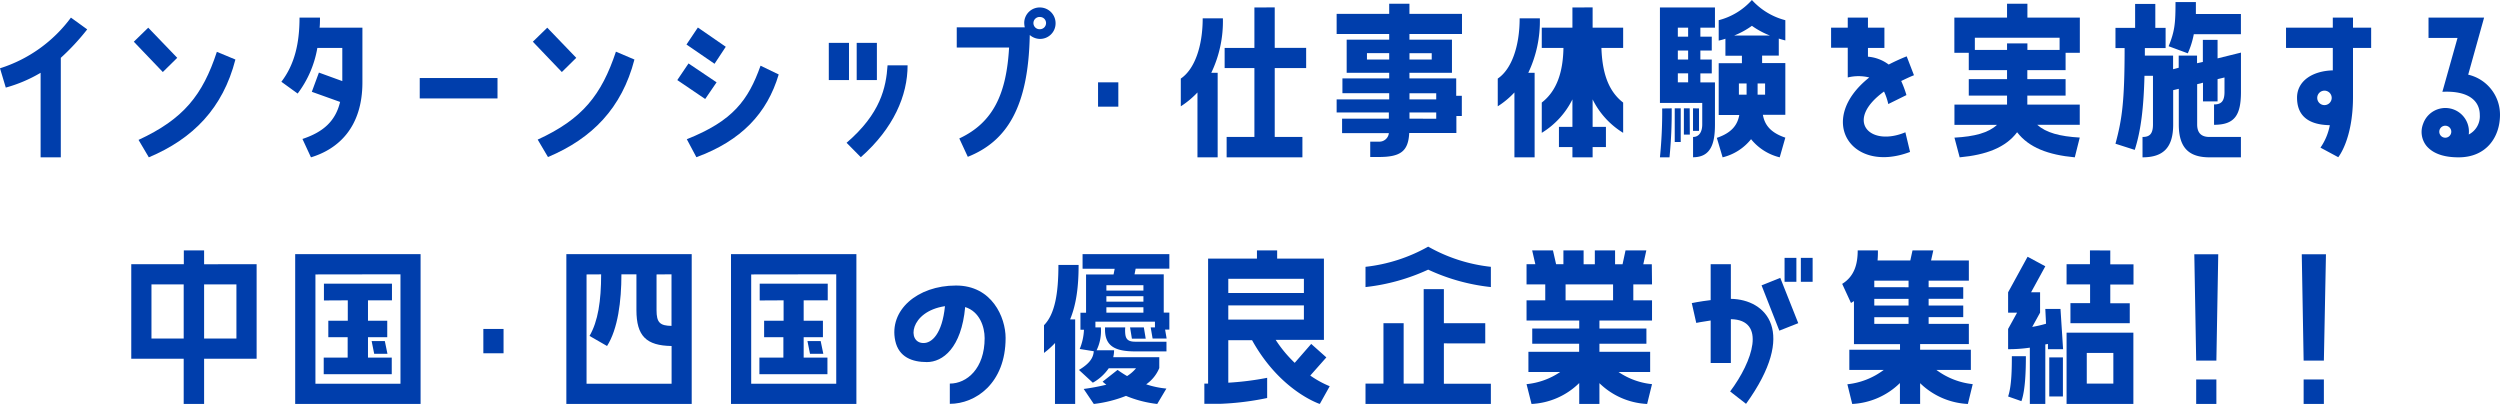 <svg xmlns="http://www.w3.org/2000/svg" viewBox="0 0 587.93 94.97"><defs><style>.cls-1{fill:#003eac;}</style></defs><g id="レイヤー_2" data-name="レイヤー 2"><g id="レイヤー_1-2" data-name="レイヤー 1"><path class="cls-1" d="M9.55,17.12A33.64,33.64,0,0,1,1.36,20.6L0,16.06A33.09,33.09,0,0,0,16.68,4.14l3.83,2.77A54.69,54.69,0,0,1,14.3,13.6V37H9.55Z"/><path class="cls-1" d="M41.68,13.6l-3.39,3.34L31.47,9.81l3.39-3.3ZM55.36,14C52.42,25.44,45.42,32.61,35,37l-2.42-4.1C43.17,28,47.66,22.36,51,12.19Z"/><path class="cls-1" d="M75.25,4.14c0,.79,0,1.58-.09,2.37H85.23V19.36C85.23,30,79.51,35.07,73.13,37l-2-4.32c4.76-1.58,7.75-4.09,8.85-8.71l-6.65-2.38L75,17.07l5.5,2V11.27H74.63A24.66,24.66,0,0,1,70,22l-3.83-2.77c3.12-4.09,4.27-9.06,4.27-15.09Z"/><path class="cls-1" d="M98.71,18.35H117v4.8H98.71Z"/><path class="cls-1" d="M135.52,13.6l-3.39,3.34-6.82-7.13,3.39-3.3ZM149.2,14c-2.95,11.4-9.94,18.57-20.33,22.93l-2.42-4.1c10.56-4.84,15-10.51,18.4-20.68Z"/><path class="cls-1" d="M168.52,19.36l-2.68,3.92-6.56-4.45,2.64-3.91Zm-7.08-8.89,2.68-4L170.68,11l-2.64,4Zm.08,22.27c10.83-4.31,14.44-9.15,17.34-17.29l4.27,2.06c-2.73,9.16-8.8,15.58-19.36,19.46Z"/><path class="cls-1" d="M199.66,10.08v8.75h-4.75V10.08Zm-.57,23.5c8-6.87,9.29-13,9.64-18.22h4.71c0,7.08-3.26,14.78-11,21.61Zm7.13-14.75h-4.75V10.08h4.75Z"/><path class="cls-1" d="M248.24,5.59a3.65,3.65,0,0,1-3.78,3.56,3.76,3.76,0,0,1-2.29-.92c-.31,17-5.41,25-14.57,28.65l-2-4.32c8-3.74,11.09-10.51,11.71-21.38H225V6.43h16a5,5,0,0,1-.13-1.11,3.64,3.64,0,0,1,3.83-3.56A3.7,3.7,0,0,1,248.24,5.59ZM246,5.5A1.42,1.42,0,0,0,244.63,4a1.44,1.44,0,1,0-.09,2.87A1.44,1.44,0,0,0,246,5.5Z"/><path class="cls-1" d="M258.23,25.08V19.36H263v5.72Z"/><path class="cls-1" d="M281.61,21.74A20.59,20.59,0,0,1,277.69,25V18.48c3.26-2.2,5.15-7.61,5.15-14.17h4.75a28,28,0,0,1-2.73,12.81h1.5V37h-4.75Zm18.17-20v9.51h7.39V16h-7.39V32.21h6.51V37H288.47V32.21H295V16h-7V11.27h7V1.76Z"/><path class="cls-1" d="M343.82,8H331.46V9.33h10v7.79h-10v1.32h11v4.09h1.32v4.75H342.5v4H331.41c-.22,4.36-2.11,5.64-7.17,5.64h-2V33.31h2a2.24,2.24,0,0,0,2.38-2h-11V27.9h11V26.45H314.34V23.37H326.7V21.92h-11V18.44h11V17.12h-10V9.33h10V8H314.34V3.26H326.7V.88h4.76V3.26h12.36ZM326.7,14V12.5h-5.23V14Zm10-1.49h-5.23V14h5.23Zm1.06,9.42h-6.29v1.45h6.29Zm0,6V26.45h-6.29V27.9Z"/><path class="cls-1" d="M356.15,21.74A20,20,0,0,1,352.23,25V18.48c3.26-2.2,5.15-7.61,5.15-14.17h4.75a28.28,28.28,0,0,1-2.72,12.81h1.49V37h-4.75Zm18.39-20V6.51h7.18v4.76h-5.11c.18,5.41,1.41,10,5.11,12.85v7.12a19.14,19.14,0,0,1-7.18-7.87v6.47h3.13v4.75h-3.13V37h-4.75V34.59h-3.17V29.84h3.17V23.37a19.22,19.22,0,0,1-7.21,7.87V24.12c3.69-2.86,5-7.44,5.1-12.85h-5.1V6.51h7.21V1.76Z"/><path class="cls-1" d="M400.32,24.2h-9.95V1.76h12.94V6.51h-3.43V8.63h2.68v3.25h-2.68V14h2.68v3.26h-2.68v2.11h3.43v9.9c0,4.41-.92,7.71-5.15,7.71V32.21c1.41,0,2.16-1.19,2.16-2.95Zm-7.18,1.28A108.51,108.51,0,0,1,392.62,37h-2.25a106,106,0,0,0,.53-11.49Zm2.12,7.92h-1.41V25.48h1.41ZM397,8.63V6.51h-2.42V8.63ZM397,14V11.88h-2.42V14Zm0,5.37V17.25h-2.42v2.11Zm.4,12.28H396V25.48h1.37Zm2.16-6.16v5.28h-1.41V25.48ZM419.86,4.75V9.51c-.53-.14-1.06-.27-1.54-.44v4H414.4v1.76h5.46V27h-5.28c.39,2.2,1.62,4.14,5.28,5.37L418.54,37a12.45,12.45,0,0,1-6.74-4.27A12.26,12.26,0,0,1,405.11,37l-1.36-4.58c3.65-1.23,4.88-3.17,5.28-5.37h-4.84V14.87h5.46V13.11h-3.88v-4c-.48.17-1,.3-1.58.44V4.75A15.71,15.71,0,0,0,412,0,16,16,0,0,0,419.86,4.75Zm-3.61,3.61A19.13,19.13,0,0,1,412,6.07a19.24,19.24,0,0,1-4.18,2.29Zm-5.5,13.91V19.63h-1.81v2.64Zm4.35-2.64h-1.76v2.64h1.76Z"/><path class="cls-1" d="M448.09,31.11l1.1,4.62C435.33,41,427,28.21,439.6,18.22a10.42,10.42,0,0,0-5.06,0v-7h-3.92V6.51h3.92V4.14h4.75V6.51h3.87v4.76h-3.87v2.06a9.39,9.39,0,0,1,4.88,1.85c1.28-.66,2.69-1.32,4.23-1.93l1.71,4.44c-1.1.44-2.07.92-3,1.36a24.89,24.89,0,0,1,1.23,3.31l-4.27,2.11a13.91,13.91,0,0,0-1-2.95C433.66,28.34,439.68,34.63,448.09,31.11Z"/><path class="cls-1" d="M476.79.88V4.14h12.33v8.27h-3.35V16.5h-9v2.11h9v3.88h-9V24.6h12.33v4.75h-10c2.07,1.85,5.28,2.73,10,3L487.93,37c-6.25-.58-10.78-2.29-13.56-5.9-2.72,3.61-7.26,5.32-13.51,5.9l-1.23-4.63c4.75-.26,8-1.14,10-3h-10V24.6H472V22.49h-9V18.61h9V16.5h-9V12.41h-3.39V4.14H472V.88Zm7.57,8H464.43v2.86H472V10.21h4.79v1.54h7.57Z"/><path class="cls-1" d="M521.51,9.37v4.36l5.5-1.36v9.24c0,5.5-1.49,7.74-6.33,7.74V24.56c1.62,0,2.46-.66,2.46-2.95V18.22l-1.63.39v5.24h-3.43v-4.4l-1.37.35v9.46c0,2.29,1.28,2.95,2.91,2.95H527V37h-7.39c-4.84,0-7.22-2.25-7.22-7.71v-8.4l-1.32.31v8.09c0,5.46-2.37,7.71-7.21,7.71V32.21c1.62,0,2.46-.66,2.46-2.95V17.82h-2c-.18,7.22-.79,12.81-2.29,17.43l-4.53-1.45c1.49-5.59,2.15-9.55,2.15-22.49h-2.15V6.56h4.62V.92h4.75V6.56h2.42v4.75h-4.88v1.76h6.64v3.21l1.32-.35V13.07h4.31v1.8l1.37-.3V9.37ZM516.41.48V3.3H527V8.05H515.92a20,20,0,0,1-1.41,4.49L510,10.87c1.45-3.56,1.62-5.41,1.62-10.39Z"/><path class="cls-1" d="M548.61,11.27h-11V6.51h11V4.14h4.75V6.51h4.27v4.76h-4.27V22.8c0,10-3.47,14.17-3.47,14.17l-4.18-2.25a13.72,13.72,0,0,0,2.2-5.28c-5.24-.09-7.71-2.38-7.71-6.47,0-3.92,3.61-6.29,8.41-6.42ZM548.35,23a1.7,1.7,0,1,0-1.68,1.72A1.71,1.71,0,0,0,548.35,23Z"/><path class="cls-1" d="M580.45,17.56A9.65,9.65,0,0,1,587.93,27c0,5.19-3.17,10-9.72,10-2.42,0-5.59-.4-7.53-2.64a5.25,5.25,0,0,1-.83-5.24,5.54,5.54,0,0,1,10.73,2.51,4.8,4.8,0,0,0,2.6-4.58c0-3.43-2.77-5.76-8.8-5.46l3.56-12.67h-6.82V4.14h13.07Zm-4.88,12.1a1.41,1.41,0,1,0,.83,1.76A1.4,1.4,0,0,0,575.57,29.66Z"/><path class="cls-1" d="M48,58.88v3.26H60.35V84.36H48V95h-4.8V84.36H30.87V62.14H43.23V58.88Zm-4.8,20.73V66.89H35.62V79.61ZM55.6,66.89H48V79.61H55.6Z"/><path class="cls-1" d="M69.42,95V59.76H98.91V95Zm4.76-30.46v25.7h20V64.51Zm2,6.12V66.71h16v3.92H86.54v4.8h4.53V79.3H86.54v4.8h5.59V88h-16V84.1h5.63V79.3H77.21V75.43h4.58v-4.8Zm11.22,9.55H90.5l.62,3H88Z"/><path class="cls-1" d="M113.67,83.08V77.36h4.75v5.72Z"/><path class="cls-1" d="M133.19,95V59.76h29.48V95Zm4.75-30.46v25.7h20V81.37c-5.94-.09-8.27-2.33-8.27-8.45V64.51h-3.53c0,6.3-.83,12.85-3.38,16.86L138.64,79c2-3.43,2.73-8.23,2.73-14.48Zm16.46,0v8.41c0,2.9.79,3.65,3.52,3.69V64.51Z"/><path class="cls-1" d="M171.91,95V59.76H201.4V95Zm4.75-30.46v25.7h20V64.51Zm2,6.12V66.71h16v3.92H189v4.8h4.53V79.3H189v4.8h5.59V88h-16V84.1h5.64V79.3H179.7V75.43h4.58v-4.8Zm11.23,9.55H193l.62,3h-3.13Z"/><path class="cls-1" d="M236.49,79.48c0,10.73-7.13,15.49-13.12,15.49V90.21c4,0,8.19-3.52,8.19-10.69,0-2.69-1.19-6.25-4.58-7.31-.88,9.64-5.28,12.94-9,12.94-3.43,0-6.6-1.14-7.44-5-1.54-7.18,5.2-13,14.26-13C233.28,67.11,236.49,74.63,236.49,79.48ZM222.23,72c-8.36,1.27-9,8.67-5.06,8.67C219.11,80.71,221.57,78.55,222.23,72Z"/><path class="cls-1" d="M248.12,80.66a19.08,19.08,0,0,1-2.6,2.34V76.48c2.6-2.64,3.39-7.61,3.39-14.17h4.75c0,5.06-.53,9.24-2,12.81h1.19V95h-4.75Zm6.47-17.47V59.76H275v3.43h-7.93l-.26,1.32h6.87v9H275v4h-1l.36,2.11h-3.3L270.61,77h1V75.65h-14V77h1.28a10.44,10.44,0,0,1-1,5.37H262A6.86,6.86,0,0,1,261.8,84h10.83v2.56a8.66,8.66,0,0,1-3.08,3.82,20.9,20.9,0,0,0,4.75,1L272.15,95a27,27,0,0,1-7.35-1.9,29.7,29.7,0,0,1-7.57,1.9l-2.38-3.53a49.32,49.32,0,0,0,5.33-1c-.31-.22-.62-.49-.88-.71l3.52-2.77a26.13,26.13,0,0,0,2.24,1.45,9,9,0,0,0,2.11-1.84h-6.42A11.11,11.11,0,0,1,257,90l-3.26-3c2.51-1.5,3.39-2.86,3.48-4.4l-3.3-.53a13.4,13.4,0,0,0,1-4.53h-.83v-4h1.32v-9h6.47l.26-1.32Zm10,14.31c0,1.84.22,2.86,2.38,2.86h7.35v2.28H267c-4.62,0-7.13-1.14-7.13-5.14V77h4.75Zm4.31-10.43h-8.71v1.27h8.71Zm0,3.87V69.66h-8.71v1.28Zm0,2.59V72.26h-8.71v1.27ZM269,77l.44,2.64h-3.25L265.76,77Z"/><path class="cls-1" d="M311.92,84.05l-3.78,4.27a23.44,23.44,0,0,0,4.57,2.51L310.38,95s-9.28-3-15.93-15h-5.59V90A68.15,68.15,0,0,0,298,88.85V93.6A65.13,65.13,0,0,1,283.23,95V90.21h.88V60.82H295.6V58.88h4.75v1.94h11v19.1H300a29.71,29.71,0,0,0,4.48,5.41l3.88-4.45ZM288.86,65.57v3.34h17.78V65.57Zm0,9.59h17.78V71.82H288.86Z"/><path class="cls-1" d="M321.13,62.75A38.65,38.65,0,0,0,335.87,58a38.21,38.21,0,0,0,14.74,4.75v4.76a46.56,46.56,0,0,1-14.74-4.1,47.45,47.45,0,0,1-14.74,4.1Zm18.43,18v9.5h11.05V95H321.13V90.21h4.22V76h4.75V90.21h4.71V68h4.75v8h9.73v4.76Z"/><path class="cls-1" d="M388.51,66.89h-4.4v3.74h4.4v4.75H376.14v1.89h11.05v3.57H376.14v1.89h11.93v4.75h-7.44a17,17,0,0,0,7.88,2.86L387.36,95a17.23,17.23,0,0,1-11.22-4.89V95h-4.75V90.08A17.16,17.16,0,0,1,360.17,95L359,90.34a17.09,17.09,0,0,0,7.92-2.86h-7.48V82.73h11.93V80.84H360.34V77.27h11.05V75.38H359V70.63h4.4V66.89H359V62.14h2.07l-.75-3.26h4.89l.74,3.26h1.72V58.88h4.75v3.26h2.64V58.88h4.76v3.26h1.76l.7-3.26h4.89l-.71,3.26h2Zm-9.16,3.74V66.89H368.18v3.74Z"/><path class="cls-1" d="M407.05,70.28c8.32.13,15.76,7.79,3.57,24.69l-3.74-2.91c5.32-7.08,8.58-16.85.17-17V85.37H402.3v-10c-1.94.27-3.39.57-3.39.57l-1.05-4.66s1.89-.4,4.44-.7V62.14h4.75Zm7.22-3.17,4.4-1.76L422.9,76l-4.45,1.76Zm5.41-.84V60.64h2.78v5.63Zm3.83,0V60.64h2.77v5.63Z"/><path class="cls-1" d="M463.49,87h-8.1a17.34,17.34,0,0,0,8.54,3.34L462.79,95a17.26,17.26,0,0,1-11.23-4.89V95h-4.75V90.08A17.23,17.23,0,0,1,435.59,95l-1.14-4.63A17.29,17.29,0,0,0,443,87h-8.09V82.25h11.92V80.93H436V70.81l-.7.44-2.07-4.49c3-1.85,3.65-4.89,3.65-7.88h4.75a23.76,23.76,0,0,1-.08,2.38h7.7l.52-2.38h4.89l-.53,2.38h8.89V66h-9.46v1.54h8.14v2.73h-8.14v1.58h8.14v2.73h-8.14v1.58h9.46v4.76H451.56v1.32h11.93ZM448.84,67.55V66h-8.06v1.54Zm0,4.31V70.28h-8.06v1.58Zm0,4.31V74.59h-8.06v1.58Z"/><path class="cls-1" d="M477.36,95V81.76a34.44,34.44,0,0,1-5.11.36V77.36l2.11-3.83h-2.11V68.74l4.58-8.36L481,62.62l-3.35,6.12h2.12v4.79l-1.85,3.35a27,27,0,0,0,3.25-.75L481,72.65h3.57l.61,9.47h-3.56l0-1.24L481,81V95Zm-.93-11.23c0,3.39-.13,8-1.05,10.57l-3.13-1.1c.84-2.43.88-6.61.88-9.47Zm8.71,9.47h-3.21V84.05h3.21Zm11.14-34.33v3.26h5.46v4.75h-5.46v4.4h4.58V76H486.91V71.29h4.62v-4.4H486V62.14h5.5V58.88ZM486,95V78.24h15.71V95Zm4.75-12v7.21H497V83Z"/><path class="cls-1" d="M521.23,84.8h-4.75l-.44-25h5.63Zm0,4.44V95h-4.75V89.24Z"/><path class="cls-1" d="M546.51,84.8h-4.76l-.44-25H547Zm0,4.44V95h-4.76V89.24Z"/></g></g></svg>